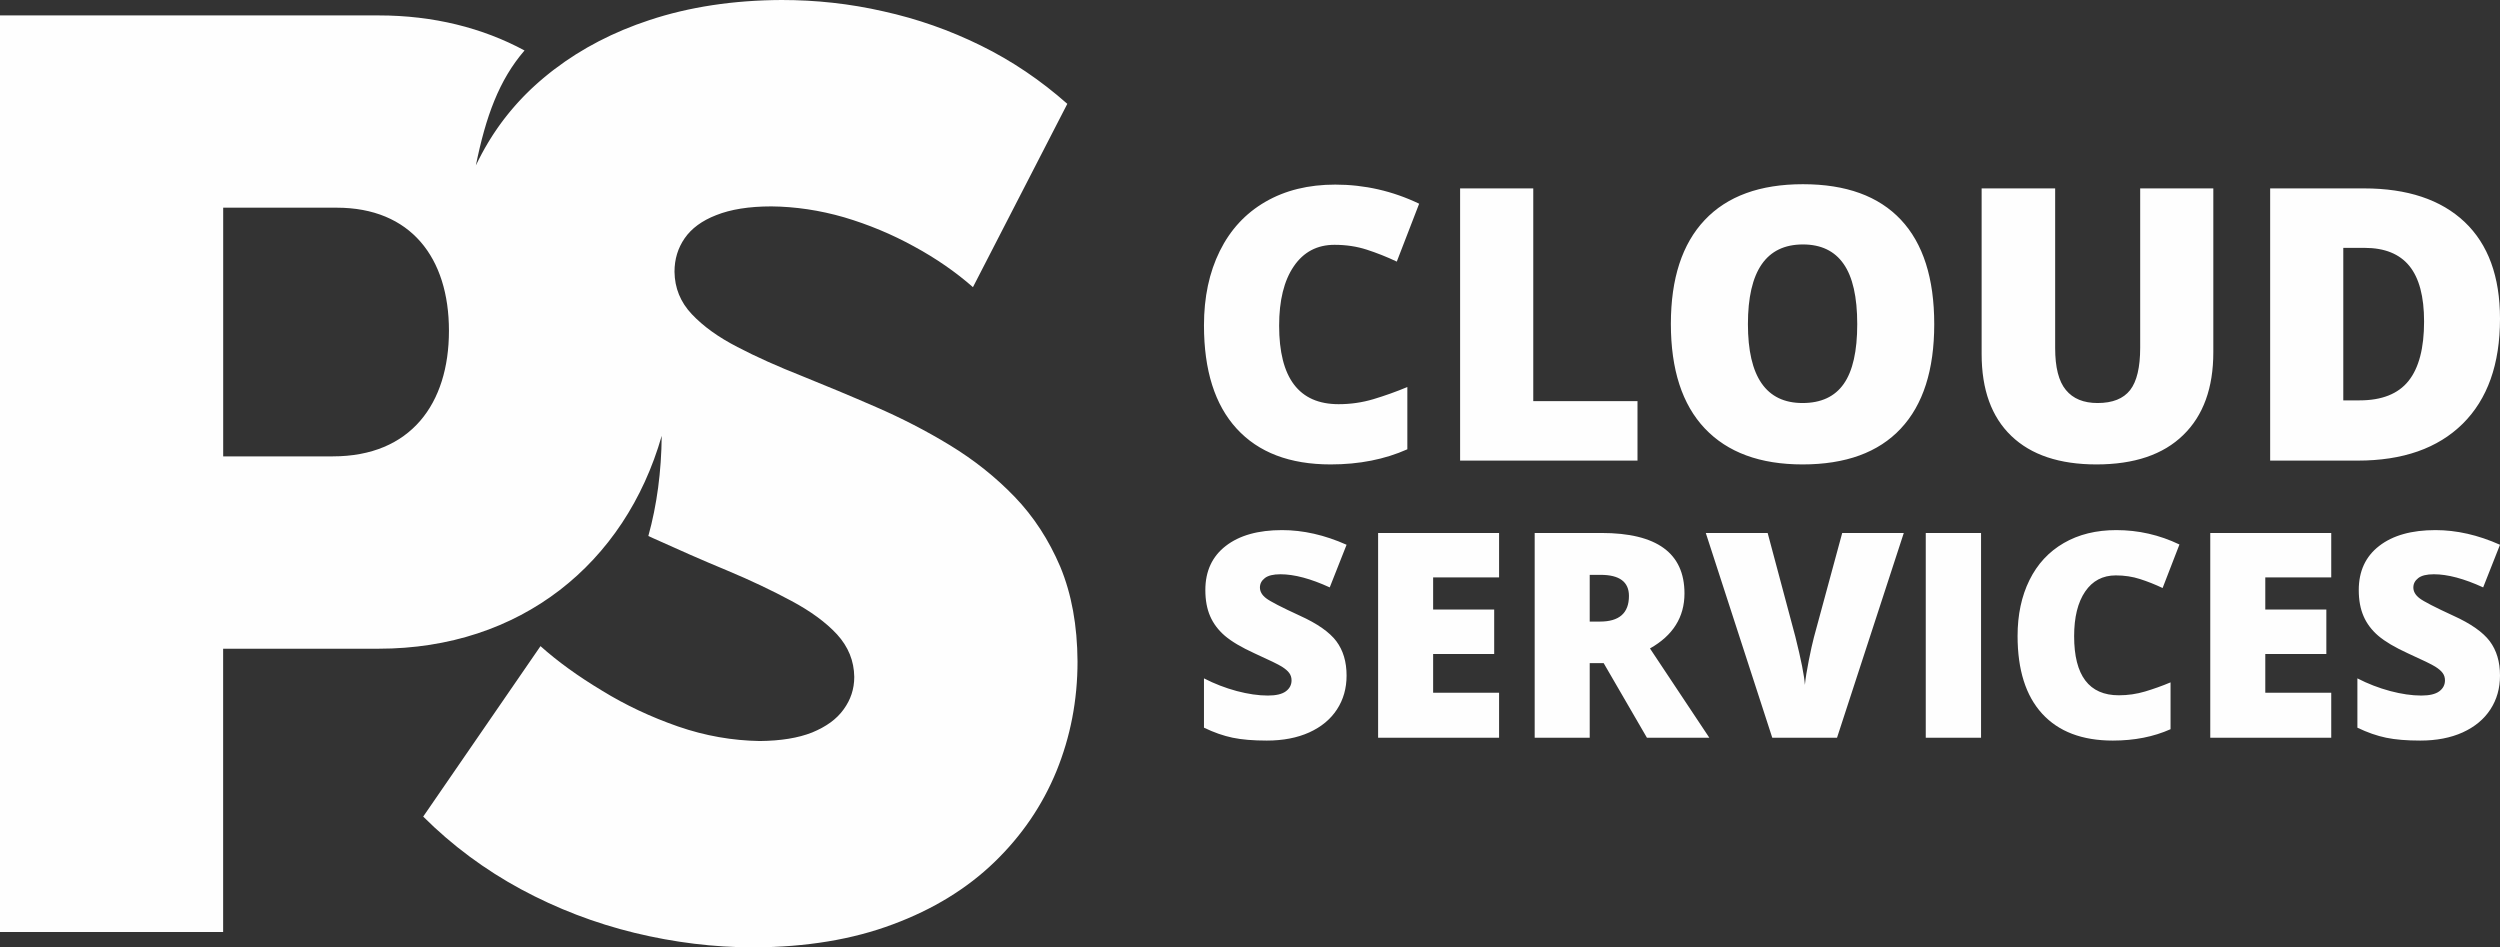 <svg
    xmlns="http://www.w3.org/2000/svg"
    width="95"
    height="36"
    viewBox="0 0 95 36"
    fill="none"
>
    <rect x="0" y="0" width="95" height="36" fill="#333333" stroke="none"/>
    <g clip-path="url(#clip0_33_166)">
        <path d="M50.711 9.303C50.051 9.303 49.534 9.576 49.164 10.12C48.792 10.665 48.607 11.416 48.607 12.375C48.607 14.364 49.361 15.359 50.867 15.359C51.322 15.359 51.763 15.296 52.191 15.168C52.616 15.04 53.046 14.888 53.479 14.707V17.073C52.619 17.457 51.648 17.648 50.565 17.648C49.011 17.648 47.822 17.194 46.993 16.288C46.164 15.383 45.751 14.074 45.751 12.363C45.751 11.293 45.95 10.351 46.352 9.54C46.753 8.729 47.329 8.106 48.084 7.669C48.838 7.232 49.722 7.015 50.74 7.015C51.852 7.015 52.914 7.256 53.928 7.741L53.078 9.941C52.698 9.76 52.316 9.61 51.937 9.487C51.557 9.364 51.149 9.303 50.711 9.303ZM55.484 17.503V7.16H58.264V15.243H62.225V17.503H55.484V17.503ZM73.501 12.319C73.501 14.06 73.078 15.383 72.228 16.288C71.38 17.194 70.135 17.648 68.497 17.648C66.883 17.648 65.646 17.192 64.783 16.281C63.923 15.371 63.493 14.046 63.493 12.307C63.493 10.586 63.921 9.27 64.778 8.362C65.634 7.454 66.878 7 68.511 7C70.15 7 71.389 7.451 72.235 8.352C73.08 9.253 73.501 10.576 73.501 12.319ZM66.421 12.317C66.421 14.316 67.113 15.315 68.497 15.315C69.201 15.315 69.724 15.072 70.063 14.586C70.404 14.101 70.575 13.345 70.575 12.317C70.575 11.283 70.402 10.521 70.056 10.028C69.713 9.535 69.196 9.289 68.511 9.289C67.118 9.289 66.421 10.298 66.421 12.317ZM84.106 7.16V13.386C84.106 14.741 83.727 15.791 82.963 16.532C82.201 17.276 81.101 17.648 79.665 17.648C78.262 17.648 77.183 17.288 76.431 16.566C75.677 15.844 75.302 14.806 75.302 13.451V7.159H78.096V13.229C78.096 13.958 78.23 14.49 78.504 14.82C78.776 15.151 79.177 15.315 79.708 15.315C80.277 15.315 80.688 15.151 80.945 14.823C81.199 14.497 81.327 13.958 81.327 13.215V7.159H84.106L84.106 7.16ZM95 12.112C95 13.838 94.527 15.168 93.583 16.103C92.636 17.037 91.308 17.503 89.595 17.503H86.266V7.159H89.828C91.479 7.159 92.754 7.584 93.653 8.432C94.551 9.282 95 10.508 95 12.111L95 12.112ZM92.115 12.215C92.115 11.266 91.928 10.564 91.555 10.105C91.183 9.649 90.616 9.419 89.855 9.419H89.045V15.214H89.665C90.51 15.214 91.13 14.968 91.524 14.475C91.918 13.983 92.115 13.229 92.115 12.215H92.115Z" fill="#FEFEFE"/>
        <path d="M51.17 25.672C51.17 26.155 51.049 26.584 50.805 26.958C50.561 27.332 50.211 27.623 49.751 27.832C49.292 28.039 48.754 28.142 48.138 28.142C47.623 28.142 47.189 28.106 46.84 28.033C46.492 27.961 46.129 27.834 45.751 27.652V25.778C46.148 25.983 46.564 26.143 46.994 26.259C47.424 26.373 47.82 26.431 48.179 26.431C48.49 26.431 48.718 26.377 48.862 26.27C49.007 26.163 49.079 26.023 49.079 25.854C49.079 25.747 49.05 25.654 48.991 25.574C48.933 25.494 48.839 25.414 48.711 25.333C48.582 25.251 48.239 25.084 47.681 24.831C47.176 24.601 46.799 24.377 46.546 24.161C46.295 23.945 46.107 23.696 45.986 23.416C45.864 23.137 45.803 22.804 45.803 22.421C45.803 21.706 46.061 21.146 46.58 20.745C47.099 20.343 47.812 20.144 48.719 20.144C49.52 20.144 50.337 20.329 51.17 20.701L50.53 22.321C49.806 21.989 49.182 21.822 48.656 21.822C48.385 21.822 48.186 21.871 48.064 21.967C47.939 22.064 47.877 22.183 47.877 22.325C47.877 22.477 47.957 22.616 48.114 22.735C48.271 22.855 48.696 23.075 49.392 23.395C50.058 23.696 50.521 24.021 50.781 24.366C51.04 24.713 51.17 25.147 51.17 25.672L51.17 25.672ZM56.965 28.033H52.368V20.253H56.965V21.942H54.459V23.162H56.779V24.851H54.459V26.323H56.965V28.033ZM60.409 25.2V28.033H58.318V20.253H60.855C62.959 20.253 64.01 21.019 64.01 22.55C64.01 23.451 63.573 24.148 62.699 24.641L64.954 28.033H62.583L60.94 25.2H60.409H60.409ZM60.409 23.62H60.801C61.533 23.62 61.9 23.295 61.9 22.646C61.9 22.111 61.54 21.844 60.823 21.844H60.409V23.62V23.62ZM70.004 20.253H72.344L69.807 28.033H67.346L64.82 20.253H67.171L68.224 24.196C68.443 25.073 68.564 25.683 68.586 26.026C68.609 25.779 68.66 25.469 68.734 25.096C68.808 24.722 68.873 24.43 68.929 24.217L70.004 20.253H70.004ZM73.179 28.033V20.253H75.28V28.033H73.179ZM80.4 21.865C79.903 21.865 79.514 22.071 79.236 22.479C78.956 22.89 78.817 23.455 78.817 24.176C78.817 25.672 79.384 26.421 80.517 26.421C80.859 26.421 81.191 26.373 81.513 26.277C81.832 26.181 82.156 26.067 82.481 25.93V27.71C81.834 27.999 81.104 28.142 80.289 28.142C79.12 28.142 78.226 27.801 77.602 27.12C76.979 26.439 76.668 25.454 76.668 24.167C76.668 23.362 76.818 22.654 77.12 22.043C77.421 21.433 77.855 20.965 78.423 20.636C78.99 20.307 79.655 20.144 80.421 20.144C81.258 20.144 82.056 20.325 82.819 20.691L82.179 22.345C81.894 22.209 81.607 22.096 81.321 22.004C81.035 21.911 80.728 21.865 80.399 21.865H80.4ZM88.587 28.033H83.99V20.253H88.587V21.942H86.081V23.162H88.401V24.851H86.081V26.323H88.587V28.033ZM95 25.672C95 26.155 94.879 26.584 94.635 26.958C94.391 27.332 94.04 27.623 93.581 27.832C93.123 28.039 92.584 28.142 91.968 28.142C91.453 28.142 91.019 28.106 90.67 28.033C90.322 27.961 89.959 27.834 89.581 27.652V25.778C89.978 25.983 90.394 26.143 90.824 26.259C91.254 26.373 91.65 26.431 92.009 26.431C92.32 26.431 92.548 26.377 92.692 26.27C92.837 26.163 92.909 26.023 92.909 25.854C92.909 25.747 92.88 25.654 92.821 25.574C92.763 25.494 92.669 25.414 92.54 25.333C92.412 25.251 92.069 25.084 91.51 24.831C91.006 24.601 90.629 24.377 90.376 24.161C90.124 23.945 89.937 23.696 89.816 23.416C89.694 23.137 89.633 22.804 89.633 22.421C89.633 21.706 89.891 21.146 90.41 20.745C90.928 20.343 91.642 20.144 92.549 20.144C93.35 20.144 94.167 20.329 95 20.701L94.36 22.321C93.635 21.989 93.012 21.822 92.486 21.822C92.215 21.822 92.016 21.871 91.894 21.967C91.769 22.064 91.707 22.183 91.707 22.325C91.707 22.477 91.787 22.616 91.944 22.735C92.101 22.855 92.526 23.075 93.222 23.395C93.888 23.696 94.351 24.021 94.611 24.366C94.87 24.713 95 25.147 95 25.672L95 25.672Z" fill="#FEFEFE"/>
        <path d="M16.082 31.031C17.189 32.135 18.433 33.053 19.798 33.792C21.171 34.531 22.609 35.082 24.112 35.448C25.614 35.813 27.125 36 28.635 36C30.639 35.992 32.4 35.7 33.934 35.123C35.461 34.555 36.745 33.767 37.787 32.761C38.829 31.754 39.613 30.601 40.146 29.302C40.679 27.994 40.946 26.606 40.946 25.137C40.938 23.764 40.719 22.571 40.292 21.54C39.856 20.517 39.282 19.632 38.555 18.877C37.828 18.122 37.004 17.472 36.099 16.92C35.194 16.368 34.257 15.889 33.288 15.467C32.319 15.045 31.382 14.655 30.477 14.29C29.572 13.932 28.749 13.567 28.022 13.186C27.295 12.812 26.721 12.398 26.285 11.935C25.857 11.48 25.639 10.945 25.631 10.327C25.631 9.849 25.76 9.426 26.018 9.053C26.277 8.68 26.672 8.387 27.214 8.176C27.763 7.957 28.458 7.843 29.314 7.843C30.227 7.852 31.148 7.989 32.076 8.257C33.005 8.533 33.886 8.899 34.726 9.361C35.566 9.816 36.317 10.336 36.972 10.912L40.558 3.946C39.548 3.053 38.458 2.314 37.27 1.73C36.083 1.145 34.855 0.715 33.571 0.431C32.294 0.138 31.002 0 29.702 0C27.876 0.008 26.196 0.26 24.677 0.764C23.314 1.213 22.112 1.837 21.072 2.63L21.066 2.634L21.06 2.638L21.054 2.643L21.048 2.647L21.042 2.652L21.036 2.656L21.03 2.661L21.025 2.665L21.024 2.666L21.019 2.67L21.013 2.675L21.007 2.679L21.001 2.684L20.995 2.688L20.989 2.693L20.984 2.697L20.978 2.702L20.972 2.706L20.97 2.708L20.966 2.711L20.96 2.715L20.955 2.72L20.949 2.724L20.943 2.729L20.937 2.733L20.931 2.738L20.926 2.743L20.92 2.747L20.915 2.751L20.914 2.752L20.908 2.756L20.902 2.761L20.897 2.765L20.891 2.77L20.885 2.775L20.879 2.779L20.874 2.784L20.868 2.788L20.862 2.793L20.862 2.793L20.856 2.798L20.851 2.802L20.845 2.807L20.839 2.812L20.833 2.816L20.828 2.821L20.822 2.825L20.816 2.83L20.81 2.835L20.808 2.836L20.805 2.839L20.799 2.844L20.793 2.849L20.788 2.853L20.782 2.858L20.776 2.863L20.77 2.867L20.765 2.872L20.759 2.877L20.755 2.88L20.753 2.881L20.748 2.886L20.742 2.891L20.736 2.895L20.731 2.9L20.725 2.905L20.719 2.909L20.714 2.914L20.708 2.919L20.702 2.923L20.662 2.957L20.649 2.967L20.621 2.991L20.597 3.012L20.581 3.026L20.545 3.056L20.541 3.06L20.501 3.094L20.493 3.101L20.461 3.129L20.442 3.146L20.422 3.164L20.391 3.191L20.383 3.199L20.344 3.234L20.341 3.237L20.305 3.269L20.29 3.283L20.267 3.305L20.241 3.329L20.228 3.34L20.191 3.375L20.19 3.376L20.152 3.412L20.142 3.422L20.115 3.448L20.094 3.469L20.093 3.469L20.046 3.516L20.041 3.521L20.004 3.557L19.998 3.563L19.967 3.594L19.95 3.611L19.931 3.631L19.903 3.659L19.894 3.668L19.859 3.705L19.857 3.707L19.823 3.743L19.811 3.756L19.787 3.781L19.765 3.805L19.752 3.818L19.719 3.854L19.717 3.856L19.682 3.894L19.674 3.903L19.648 3.932L19.629 3.953L19.613 3.971L19.585 4.003L19.579 4.009L19.545 4.048L19.52 4.078L19.511 4.087L19.497 4.104L19.478 4.126L19.454 4.154L19.445 4.165L19.412 4.205L19.411 4.205L19.379 4.244L19.368 4.257L19.346 4.284L19.326 4.308L19.314 4.324L19.284 4.36L19.281 4.364L19.25 4.404L19.243 4.412L19.218 4.444L19.202 4.465L19.186 4.485L19.161 4.517L19.155 4.525L19.124 4.566L19.121 4.57L19.093 4.607L19.081 4.624L19.062 4.648L19.032 4.69L19.002 4.731L19.002 4.731L18.972 4.773L18.963 4.785L18.942 4.815L18.925 4.839L18.895 4.881L18.887 4.894L18.884 4.899L18.854 4.941L18.849 4.949L18.826 4.983L18.812 5.004L18.797 5.026L18.775 5.059L18.768 5.069L18.74 5.112L18.738 5.115L18.712 5.155L18.702 5.171L18.698 5.178C18.675 5.212 18.654 5.247 18.632 5.282L18.631 5.283L18.63 5.285L18.603 5.329L18.596 5.34L18.576 5.373L18.561 5.397L18.549 5.417C18.381 5.696 18.226 5.986 18.083 6.286C18.46 4.429 18.962 3.042 19.932 1.918C18.339 1.059 16.47 0.586 14.392 0.586H-0.003V35.417H8.479V24.651H14.392C19.766 24.651 23.752 21.427 25.145 16.561C25.132 17.917 24.965 19.186 24.637 20.368L24.804 20.445C25.773 20.884 26.71 21.298 27.615 21.672C28.528 22.053 29.344 22.443 30.071 22.833C30.798 23.222 31.379 23.644 31.808 24.107C32.236 24.578 32.454 25.114 32.462 25.723C32.462 26.186 32.324 26.591 32.058 26.957C31.791 27.33 31.395 27.614 30.862 27.834C30.329 28.045 29.667 28.151 28.875 28.159C27.833 28.142 26.799 27.964 25.765 27.606C24.74 27.249 23.77 26.795 22.873 26.242C21.968 25.698 21.193 25.138 20.539 24.553L16.08 31.033L16.082 31.031ZM8.481 17.342V7.892H12.795C15.606 7.892 17.06 9.792 17.06 12.568C17.06 15.345 15.606 17.342 12.649 17.342H8.481H8.481Z" fill="#FEFEFE"/>
    </g>
    <defs>
        <clipPath id="clip0_33_166">
            <rect width="95" height="36" fill="white"/>
        </clipPath>
    </defs>
</svg>
